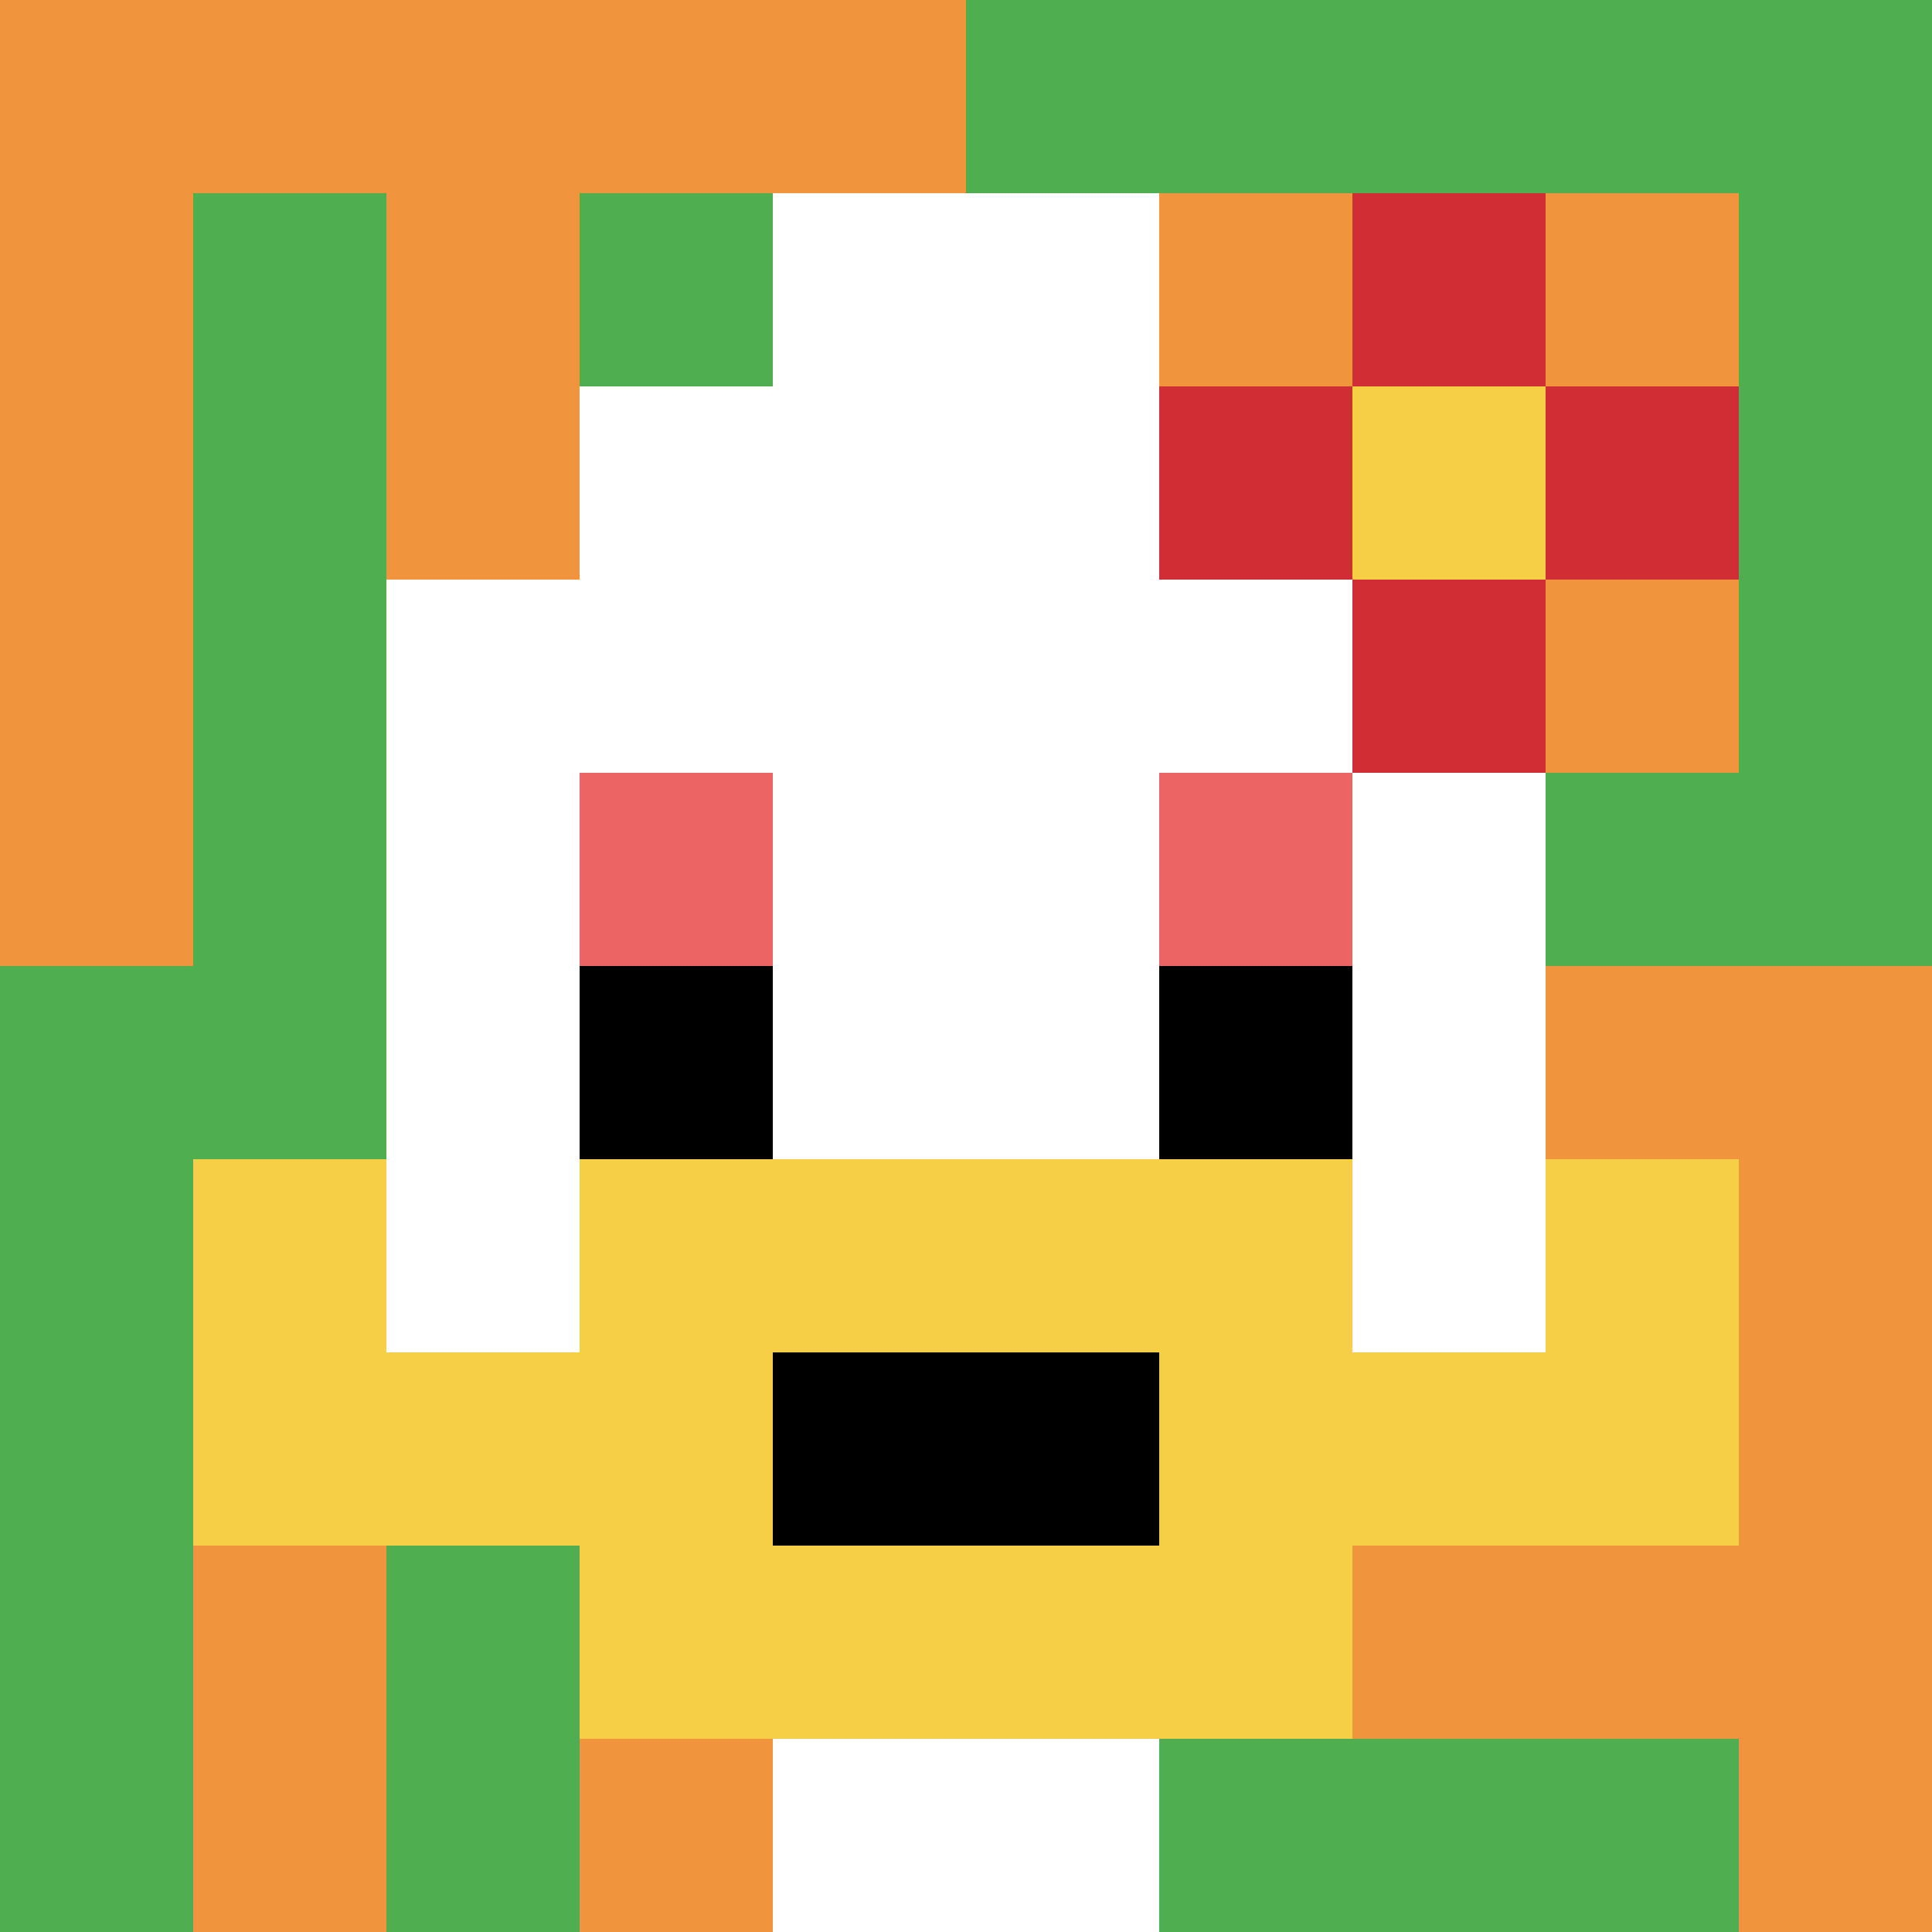 <svg xmlns="http://www.w3.org/2000/svg" version="1.1" width="883" height="883"><title>'goose-pfp-530391' by Dmitri Cherniak</title><desc>seed=530391
backgroundColor=#ffffff
padding=20
innerPadding=0
timeout=500
dimension=1
border=false
Save=function(){return n.handleSave()}
frame=163

Rendered at Wed Oct 04 2023 09:50:02 GMT+0800 (中国标准时间)
Generated in &lt;1ms
</desc><defs></defs><rect width="100%" height="100%" fill="#ffffff"></rect><g><g id="0-0"><rect x="0" y="0" height="883" width="883" fill="#4FAE4F"></rect><g><rect id="0-0-0-0-5-1" x="0" y="0" width="441.5" height="88.3" fill="#F0943E"></rect><rect id="0-0-0-0-1-5" x="0" y="0" width="88.3" height="441.5" fill="#F0943E"></rect><rect id="0-0-2-0-1-5" x="176.6" y="0" width="88.3" height="441.5" fill="#F0943E"></rect><rect id="0-0-4-0-1-5" x="353.2" y="0" width="88.3" height="441.5" fill="#F0943E"></rect><rect id="0-0-6-1-3-3" x="529.8" y="88.3" width="264.9" height="264.9" fill="#F0943E"></rect><rect id="0-0-1-6-1-4" x="88.3" y="529.8" width="88.3" height="353.2" fill="#F0943E"></rect><rect id="0-0-3-6-1-4" x="264.9" y="529.8" width="88.3" height="353.2" fill="#F0943E"></rect><rect id="0-0-5-5-5-1" x="441.5" y="441.5" width="441.5" height="88.3" fill="#F0943E"></rect><rect id="0-0-5-8-5-1" x="441.5" y="706.4" width="441.5" height="88.3" fill="#F0943E"></rect><rect id="0-0-5-5-1-5" x="441.5" y="441.5" width="88.3" height="441.5" fill="#F0943E"></rect><rect id="0-0-9-5-1-5" x="794.7" y="441.5" width="88.3" height="441.5" fill="#F0943E"></rect></g><g><rect id="0-0-3-2-4-7" x="264.9" y="176.6" width="353.2" height="618.1" fill="#ffffff"></rect><rect id="0-0-2-3-6-5" x="176.6" y="264.9" width="529.8" height="441.5" fill="#ffffff"></rect><rect id="0-0-4-8-2-2" x="353.2" y="706.4" width="176.6" height="176.6" fill="#ffffff"></rect><rect id="0-0-1-7-8-1" x="88.3" y="618.1" width="706.4" height="88.3" fill="#F7CF46"></rect><rect id="0-0-3-6-4-3" x="264.9" y="529.8" width="353.2" height="264.9" fill="#F7CF46"></rect><rect id="0-0-4-7-2-1" x="353.2" y="618.1" width="176.6" height="88.3" fill="#000000"></rect><rect id="0-0-1-6-1-2" x="88.3" y="529.8" width="88.3" height="176.6" fill="#F7CF46"></rect><rect id="0-0-8-6-1-2" x="706.4" y="529.8" width="88.3" height="176.6" fill="#F7CF46"></rect><rect id="0-0-3-4-1-1" x="264.9" y="353.2" width="88.3" height="88.3" fill="#EC6463"></rect><rect id="0-0-6-4-1-1" x="529.8" y="353.2" width="88.3" height="88.3" fill="#EC6463"></rect><rect id="0-0-3-5-1-1" x="264.9" y="441.5" width="88.3" height="88.3" fill="#000000"></rect><rect id="0-0-6-5-1-1" x="529.8" y="441.5" width="88.3" height="88.3" fill="#000000"></rect><rect id="0-0-4-1-2-2" x="353.2" y="88.3" width="176.6" height="176.6" fill="#ffffff"></rect><rect id="0-0-6-2-3-1" x="529.8" y="176.6" width="264.9" height="88.3" fill="#D12D35"></rect><rect id="0-0-7-1-1-3" x="618.1" y="88.3" width="88.3" height="264.9" fill="#D12D35"></rect><rect id="0-0-7-2-1-1" x="618.1" y="176.6" width="88.3" height="88.3" fill="#F7CF46"></rect></g><rect x="0" y="0" stroke="white" stroke-width="0" height="883" width="883" fill="none"></rect></g></g></svg>